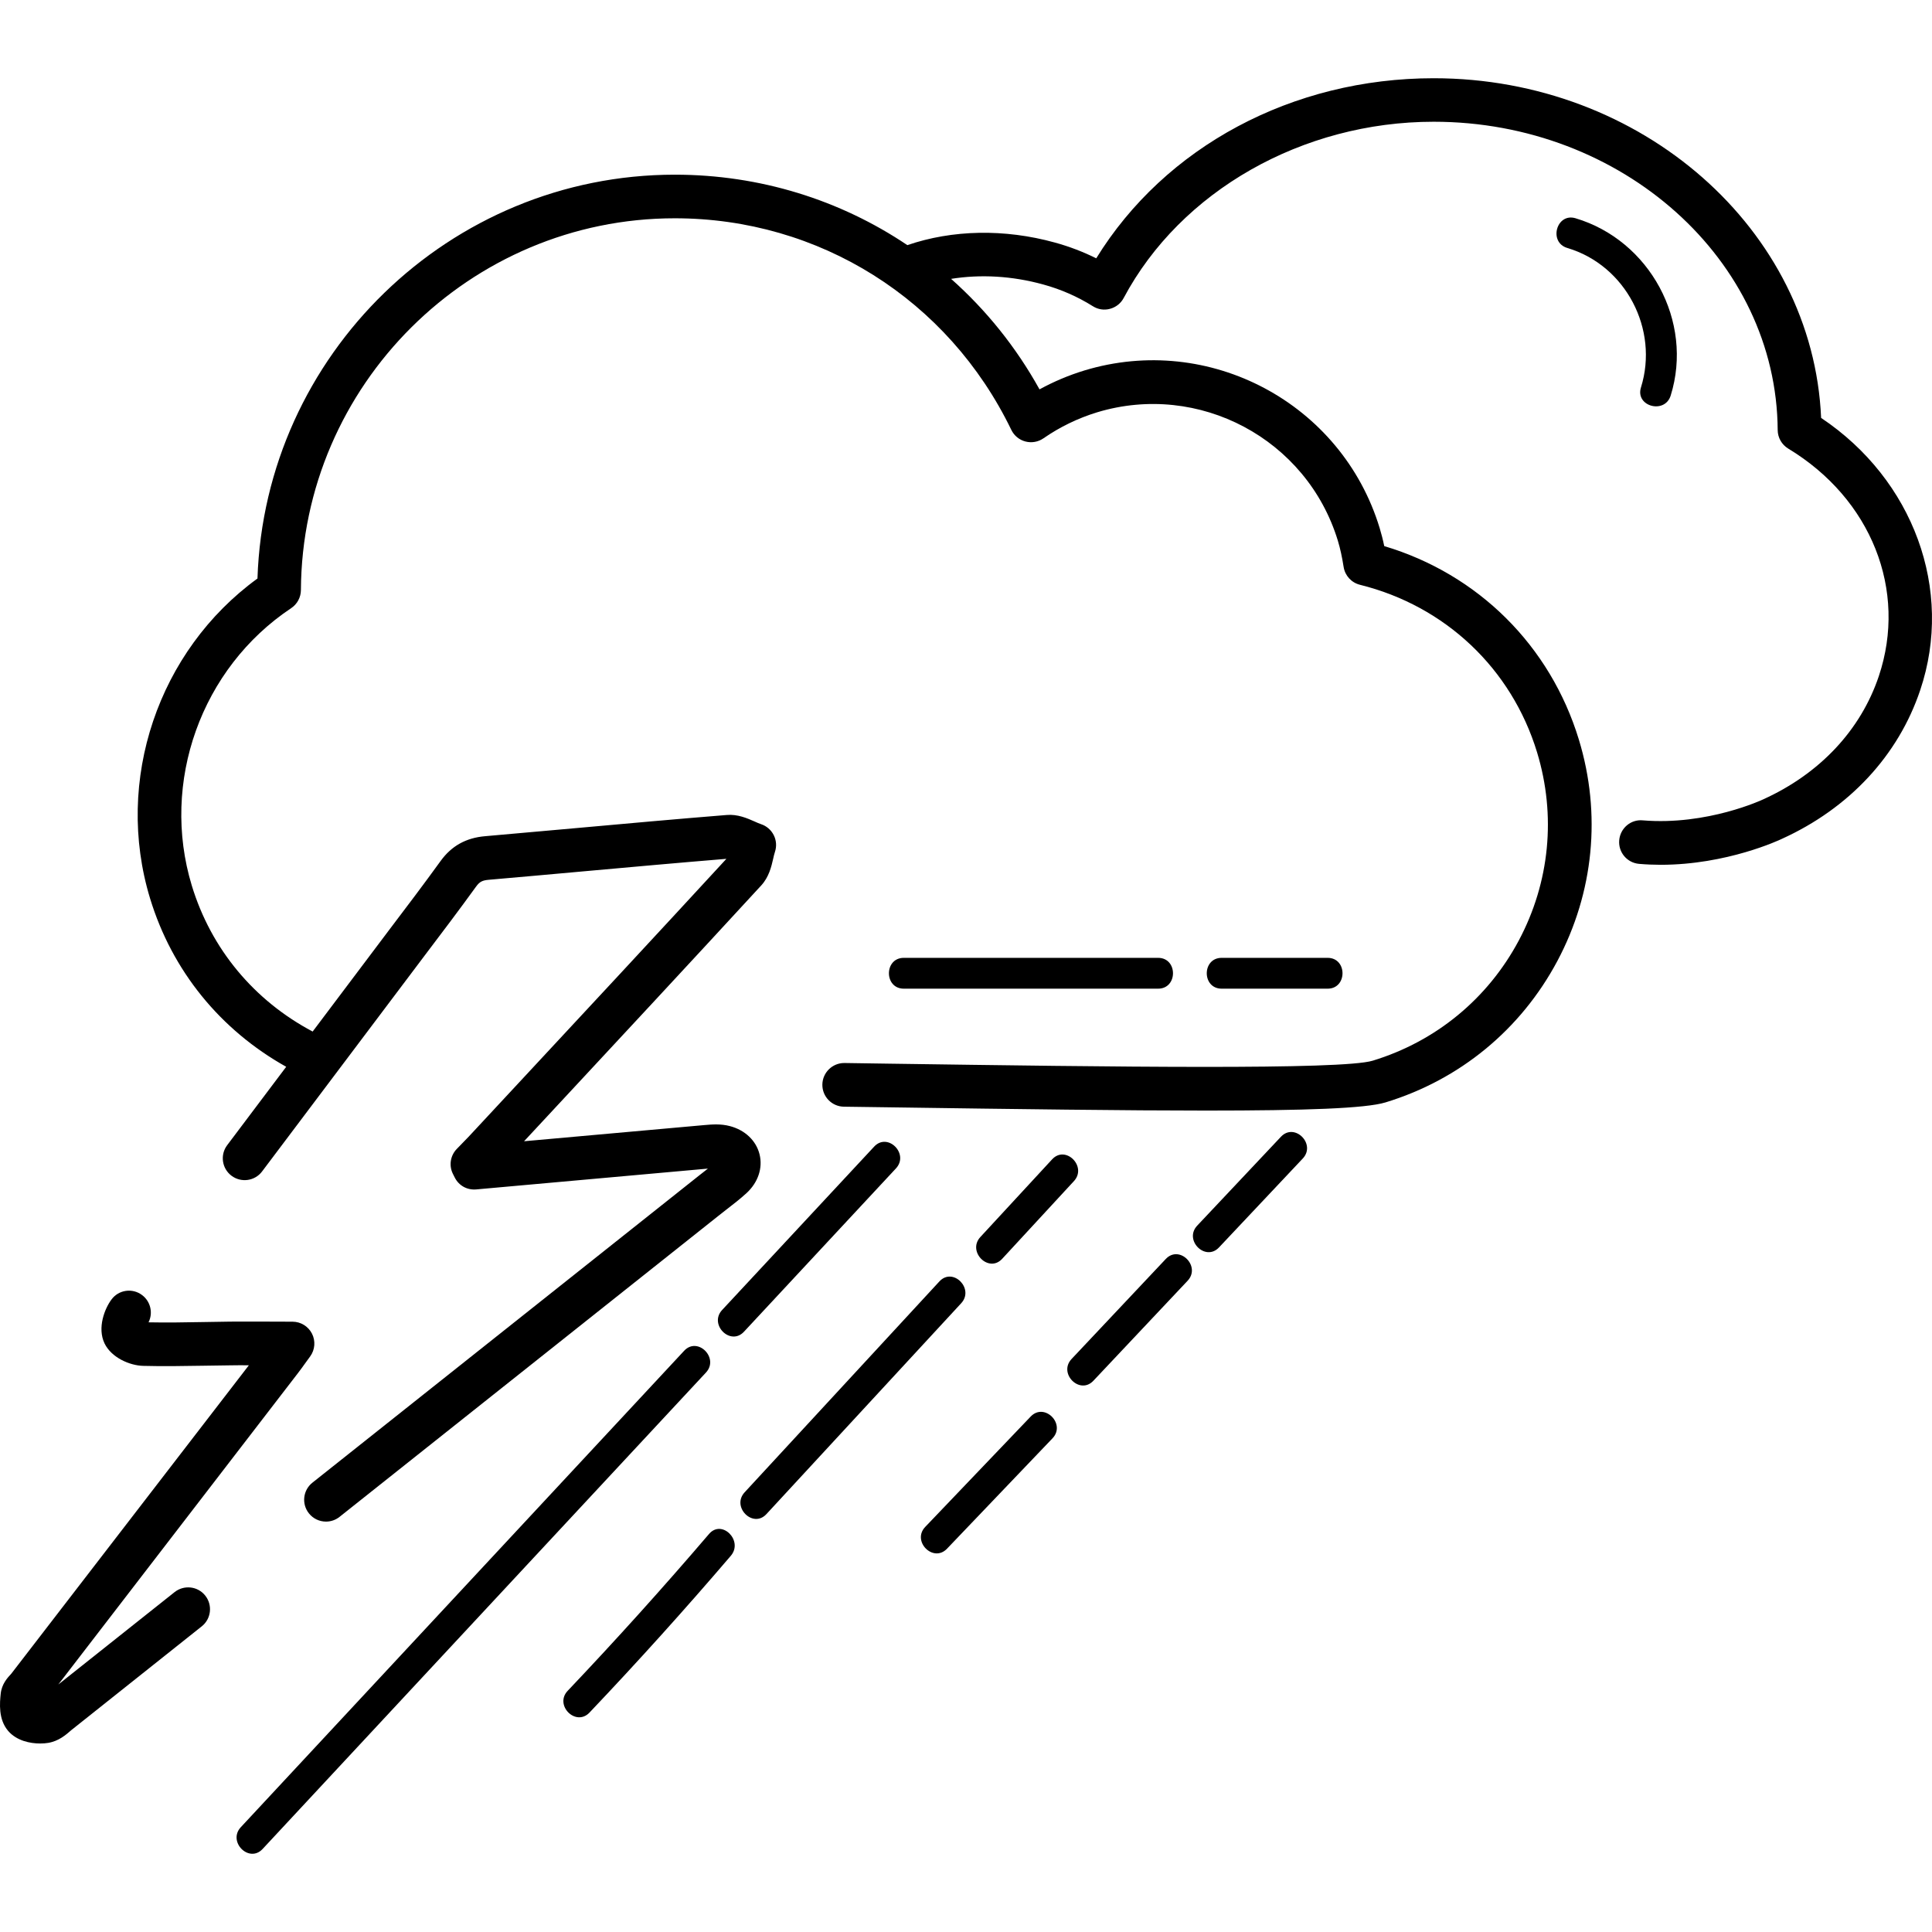 <?xml version="1.0" encoding="iso-8859-1"?>
<!-- Uploaded to: SVG Repo, www.svgrepo.com, Generator: SVG Repo Mixer Tools -->
<svg fill="#000000" height="800px" width="800px" version="1.1" id="Layer_1" xmlns="http://www.w3.org/2000/svg" xmlns:xlink="http://www.w3.org/1999/xlink" 
	 viewBox="0 0 318.427 318.427" xml:space="preserve">
<g>
	<g>
		<g>
			<path d="M300.152,68.878c-1.348-31.048-29.548-55.984-63.852-55.984c-23.312,0-44.284,11.288-55.62,29.68
				c-2.168-1.076-4.44-1.944-6.796-2.592c-8.344-2.312-16.932-2.116-24.336,0.42c-11.076-7.448-24.3-11.612-38.324-11.612
				c-37.104,0-67.576,29.692-68.788,66.56c-16.356,11.884-23.624,33.28-17.7,52.728c3.632,11.932,11.584,21.68,22.436,27.748
				l-9.728,12.92c-1.196,1.588-0.876,3.844,0.716,5.04c1.6,1.196,3.856,0.868,5.04-0.716l26.728-35.496
				c2.88-3.8,5.752-7.596,8.544-11.456c0.568-0.784,1.016-1.024,2.104-1.116c5.04-0.436,10.088-0.892,15.128-1.348
				c8.044-0.724,16.092-1.452,24.02-2.104c-11.548,12.544-23.16,25.028-34.776,37.512l-7.704,8.284l-1.964,2.024
				c-1.052,1.092-1.312,2.72-0.644,4.08l0.324,0.644c0.668,1.304,2.004,2.072,3.52,1.944l38.196-3.432
				c-0.452,0.36-0.908,0.716-1.364,1.068l-63.82,50.696c-1.556,1.232-1.816,3.5-0.58,5.052c0.712,0.9,1.764,1.364,2.82,1.364
				c0.788,0,1.576-0.256,2.236-0.784l62.476-49.64l1.264-0.992c1.14-0.876,2.272-1.756,3.328-2.72
				c1.908-1.752,2.712-4.144,2.152-6.4c-0.56-2.26-2.396-4-4.896-4.652c-1.524-0.4-2.968-0.272-4.168-0.168l-29.748,2.668
				l3.84-4.128c11.772-12.656,23.544-25.312,35.252-38.036c1.272-1.392,1.664-3.072,1.972-4.42c0.088-0.376,0.164-0.756,0.284-1.1
				c0.304-0.908,0.24-1.9-0.192-2.76c-0.428-0.856-1.176-1.508-2.084-1.812c-0.348-0.112-0.696-0.272-1.04-0.428
				c-1.248-0.552-2.836-1.248-4.64-1.088c-8.244,0.664-16.48,1.408-24.72,2.152c-5.032,0.452-10.068,0.908-15.1,1.344
				c-3.136,0.268-5.532,1.604-7.316,4.072c-2.764,3.816-5.6,7.572-8.448,11.32l-12.652,16.804
				c-9.664-5.12-16.736-13.604-19.916-24.048c-5.188-17.048,1.544-35.852,16.372-45.732c0.996-0.664,1.6-1.78,1.608-2.976
				c0.192-33.796,27.84-61.284,61.624-61.284c23.808,0,45.056,13.364,55.464,34.876c0.46,0.948,1.304,1.648,2.324,1.912
				c1.012,0.268,2.1,0.08,2.968-0.52c2.724-1.888,5.7-3.324,8.844-4.288c16.776-5.08,34.572,4.384,39.684,21.16
				c0.388,1.276,0.688,2.656,0.952,4.332c0.228,1.428,1.284,2.584,2.688,2.932c14.08,3.496,24.992,13.82,29.196,27.624
				c3.164,10.404,2.092,21.416-3.02,31.016c-5.12,9.596-13.668,16.624-24.068,19.796c-5.096,1.552-42.924,1.016-79.5,0.496
				l-7.56-0.112h-0.048c-1.964,0-3.572,1.584-3.604,3.552c-0.024,1.988,1.564,3.62,3.552,3.648l7.556,0.104
				c21.544,0.308,38.968,0.536,52.172,0.536c16.368,0,26.268-0.352,29.524-1.344c12.248-3.724,22.304-12,28.328-23.292
				c6.02-11.296,7.288-24.26,3.556-36.5c-4.72-15.504-16.616-27.28-32.08-31.9c-0.216-1.06-0.472-2.04-0.76-2.992
				c-6.26-20.572-28.092-32.196-48.668-25.952c-2.568,0.784-5.036,1.828-7.388,3.112c-3.872-6.988-8.82-13.104-14.572-18.212
				c4.824-0.772,10.044-0.5,15.208,0.932c2.896,0.792,5.64,2,8.148,3.572c0.848,0.536,1.864,0.704,2.84,0.432
				c0.964-0.256,1.78-0.9,2.248-1.784c9.404-17.644,29.464-29.048,51.092-29.048c31.092,0,56.528,22.796,56.7,50.816
				c0.008,1.252,0.668,2.404,1.74,3.056c13.684,8.268,19.68,23.344,14.924,37.516c-2.976,8.864-9.712,16.06-19.036,20.288
				c-0.092,0.044-9.216,4.348-19.86,3.468c-1.976-0.196-3.72,1.296-3.888,3.284c-0.168,1.98,1.296,3.72,3.284,3.888
				c1.2,0.104,2.388,0.152,3.548,0.152c10.936,0,19.624-4.104,19.964-4.268c11.096-5.036,19.2-13.74,22.816-24.524
				C322.052,97.21,315.348,79.03,300.152,68.878z"/>
			<path d="M275.356,65.202c3.816-12.232-3.464-25.596-15.688-29.232c-3.14-0.932-4.48,3.968-1.348,4.9
				c9.648,2.868,15.12,13.432,12.14,22.984C269.48,66.978,274.38,68.314,275.356,65.202z"/>
			<path d="M218.816,162.95c3.268,0,3.272-5.08,0-5.08h-17.464c-3.272,0-3.276,5.08,0,5.08H218.816z"/>
			<path d="M148.964,162.95h41.912c3.268,0,3.272-5.08,0-5.08h-41.912C145.696,157.87,145.692,162.95,148.964,162.95z"/>
			<path d="M28.776,262.406L9.612,277.634L49.1,226.322c0.384-0.496,0.752-1.004,1.236-1.68l0.788-1.084
				c0.796-1.096,0.908-2.544,0.296-3.752c-0.616-1.204-1.848-1.964-3.204-1.968l-3.508-0.012c-2.34-0.008-4.54-0.016-6.736,0
				l-4.54,0.072c-2.988,0.056-5.98,0.104-8.952,0.044c0.772-1.528,0.352-3.436-1.068-4.496c-1.592-1.2-3.856-0.868-5.032,0.728
				c-1.136,1.512-2.376,4.692-1.148,7.248c1.124,2.324,4.128,3.644,6.38,3.696c3.308,0.088,6.628,0.028,9.948-0.024l4.468-0.064
				c0.992-0.008,1.972-0.032,2.988-0.008L1.848,275.87c-0.592,0.632-1.572,1.676-1.732,3.3c-0.148,1.464-0.432,4.188,1.24,6.128
				c1.404,1.616,3.604,2.06,5.268,2.06c0.496,0,0.944-0.04,1.304-0.1c1.736-0.28,2.944-1.328,3.82-2.1l21.508-17.112
				c1.552-1.232,1.812-3.5,0.576-5.06C32.596,261.426,30.336,261.178,28.776,262.406z"/>
			<path d="M112.76,222.63c-24.356,26.172-48.712,52.348-73.068,78.52c-2.224,2.392,1.36,5.992,3.592,3.592
				c24.356-26.176,48.712-52.348,73.068-78.52C118.576,223.834,114.992,220.23,112.76,222.63z"/>
			<path d="M122.616,219.494l25.052-26.92c2.224-2.392-1.36-5.992-3.592-3.592l-25.052,26.92
				C116.796,218.29,120.38,221.89,122.616,219.494z"/>
			<path d="M154.828,211.202c-10.7,11.588-21.4,23.172-32.1,34.756c-2.216,2.4,1.368,6,3.592,3.592
				c10.7-11.588,21.404-23.172,32.104-34.756C160.632,212.394,157.052,208.79,154.828,211.202z"/>
			<path d="M165.176,207.474c3.944-4.268,7.884-8.536,11.824-12.804c2.216-2.4-1.368-6-3.592-3.592
				c-3.944,4.268-7.884,8.536-11.828,12.804C159.372,206.282,162.952,209.882,165.176,207.474z"/>
			<path d="M116.856,252.83c-7.54,8.816-15.3,17.428-23.288,25.84c-2.252,2.368,1.336,5.968,3.592,3.592
				c7.988-8.408,15.752-17.024,23.288-25.836C122.564,253.95,118.984,250.338,116.856,252.83z"/>
			<path d="M192.144,207.498c-5.176,5.496-10.352,10.988-15.528,16.484c-2.24,2.38,1.344,5.976,3.592,3.592
				c5.176-5.496,10.352-10.984,15.528-16.48C197.98,208.714,194.396,205.114,192.144,207.498z"/>
			<path d="M211.124,187.354c-4.6,4.884-9.204,9.768-13.804,14.652c-2.24,2.38,1.344,5.976,3.592,3.592
				c4.6-4.884,9.2-9.768,13.804-14.652C216.96,188.57,213.372,184.97,211.124,187.354z"/>
			<path d="M169.876,233.47c-5.792,6.064-11.588,12.124-17.38,18.188c-2.26,2.364,1.328,5.964,3.592,3.592
				c5.796-6.064,11.588-12.124,17.38-18.188C175.728,234.702,172.14,231.102,169.876,233.47z"/>
		</g>
	</g>
</g>
</svg>